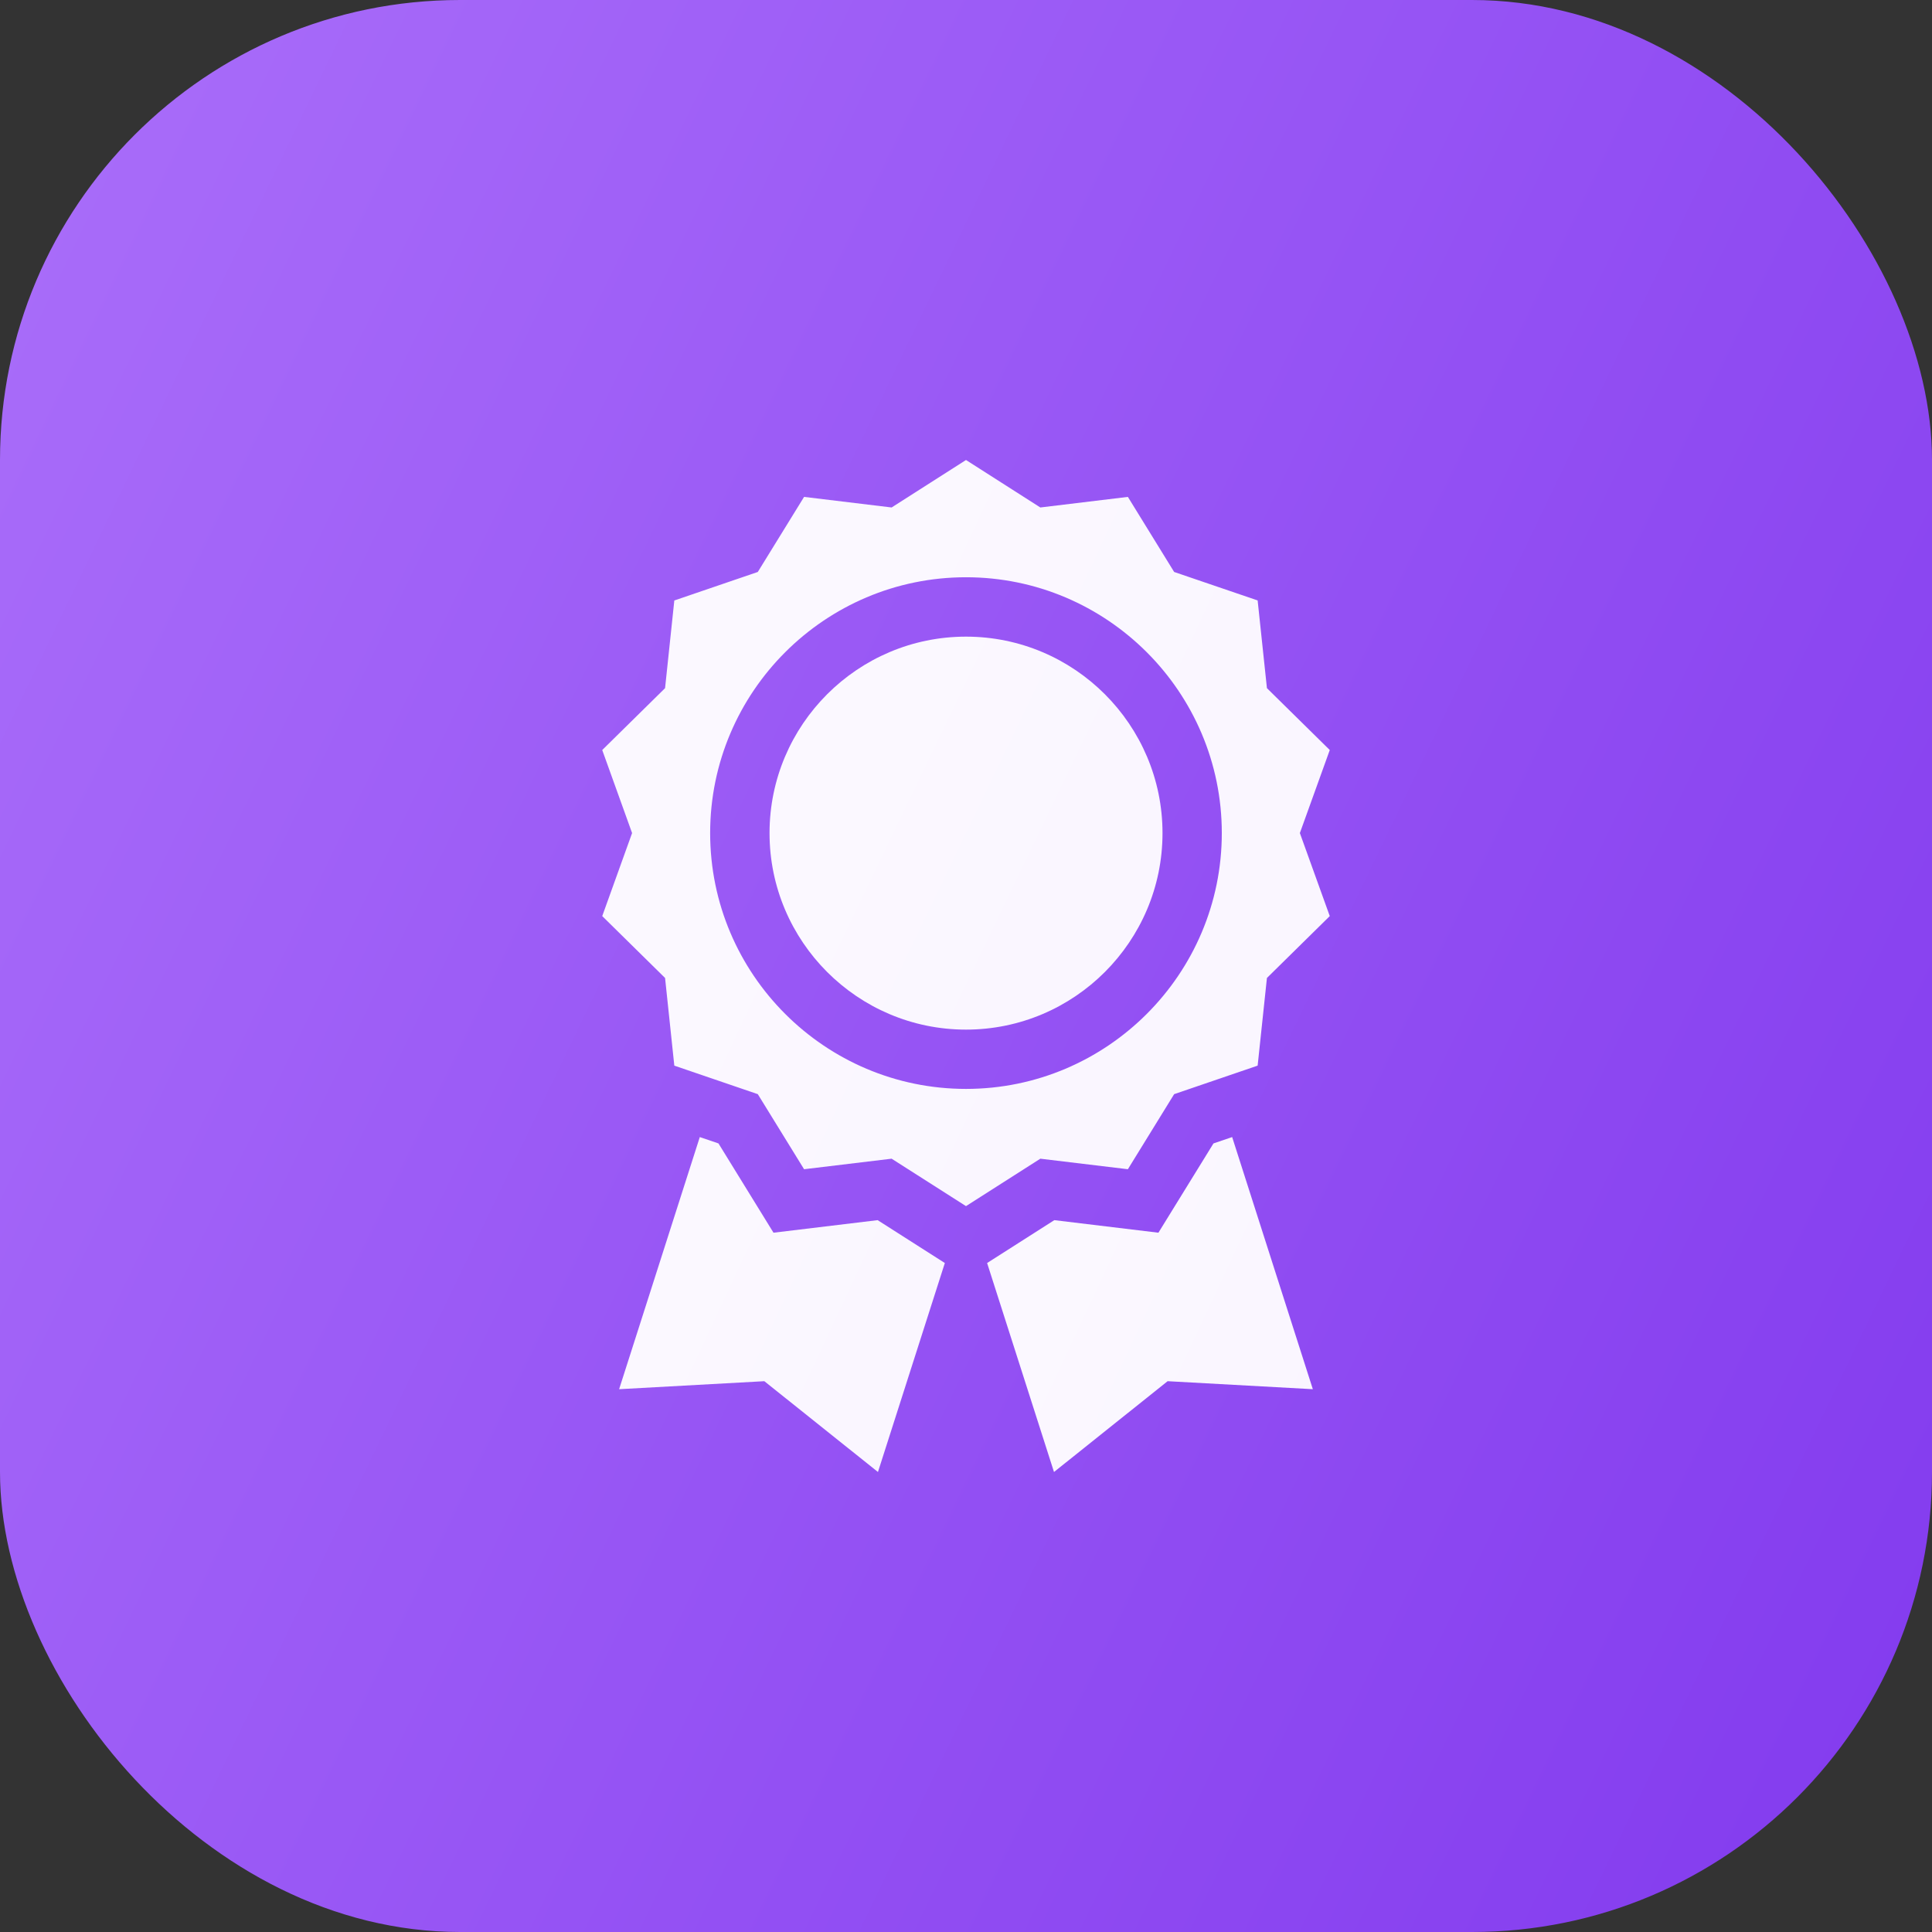 <?xml version="1.0" encoding="UTF-8"?> <svg xmlns="http://www.w3.org/2000/svg" width="42" height="42" viewBox="0 0 42 42" fill="none"><rect x="0" y="0" width="42" height="42" fill="#333333" stroke="none"/> <rect width="42" height="42" rx="10" fill="url(#paint0_linear_517_875)"></rect> <g clip-path="url(#clip0_517_875)"> <path d="M24.519 25.418L25.525 23.786L27.34 23.166L27.542 21.26L28.908 19.915L28.258 18.11L28.908 16.305L27.542 14.96L27.34 13.053L25.525 12.434L24.519 10.802L22.616 11.032L21 10L19.383 11.032L17.48 10.802L16.474 12.434L14.659 13.054L14.458 14.96L13.092 16.305L13.741 18.11L13.092 19.915L14.458 21.26L14.659 23.166L16.474 23.786L17.48 25.418L19.383 25.189L21 26.22L22.616 25.189L24.519 25.418ZM15.438 18.11C15.438 15.043 17.933 12.549 21 12.549C24.066 12.549 26.561 15.043 26.561 18.11C26.561 21.177 24.066 23.672 21 23.672C17.933 23.672 15.438 21.177 15.438 18.11Z" fill="url(#paint1_linear_517_875)"></path> <path d="M21 13.84C18.645 13.84 16.729 15.756 16.729 18.111C16.729 20.467 18.645 22.383 21 22.383C23.355 22.383 25.272 20.467 25.272 18.111C25.272 15.756 23.355 13.84 21 13.84Z" fill="url(#paint2_linear_517_875)"></path> <path d="M19.079 26.525L16.815 26.798L15.619 24.857L15.213 24.719L13.459 30.2L16.616 30.026L19.086 32L20.54 27.457L19.079 26.525Z" fill="url(#paint3_linear_517_875)"></path> <path d="M26.38 24.857L25.183 26.798L22.92 26.525L21.459 27.457L22.913 32L25.383 30.026L28.54 30.2L26.786 24.719L26.38 24.857Z" fill="url(#paint4_linear_517_875)"></path> </g> <defs> <linearGradient id="paint0_linear_517_875" x1="0" y1="0" x2="50.513" y2="24.311" gradientUnits="userSpaceOnUse"> <stop stop-color="#AA6EFA"></stop> <stop offset="1" stop-color="#823AEE"></stop> </linearGradient> <linearGradient id="paint1_linear_517_875" x1="13.092" y1="10" x2="32.291" y2="19.01" gradientUnits="userSpaceOnUse"> <stop stop-color="#F7F1FF"></stop> <stop offset="0" stop-color="#FBF9FF"></stop> <stop offset="1" stop-color="#FAF5FF"></stop> </linearGradient> <linearGradient id="paint2_linear_517_875" x1="16.729" y1="13.84" x2="27.003" y2="18.785" gradientUnits="userSpaceOnUse"> <stop stop-color="#F7F1FF"></stop> <stop offset="0" stop-color="#FBF9FF"></stop> <stop offset="1" stop-color="#FAF5FF"></stop> </linearGradient> <linearGradient id="paint3_linear_517_875" x1="13.459" y1="24.719" x2="22.063" y2="28.745" gradientUnits="userSpaceOnUse"> <stop stop-color="#F7F1FF"></stop> <stop offset="0" stop-color="#FBF9FF"></stop> <stop offset="1" stop-color="#FAF5FF"></stop> </linearGradient> <linearGradient id="paint4_linear_517_875" x1="21.459" y1="24.719" x2="30.063" y2="28.745" gradientUnits="userSpaceOnUse"> <stop stop-color="#F7F1FF"></stop> <stop offset="0" stop-color="#FBF9FF"></stop> <stop offset="1" stop-color="#FAF5FF"></stop> </linearGradient> <clipPath id="clip0_517_875"> <rect width="22" height="22" fill="white" transform="translate(10 10)"></rect> </clipPath> </defs> </svg> 